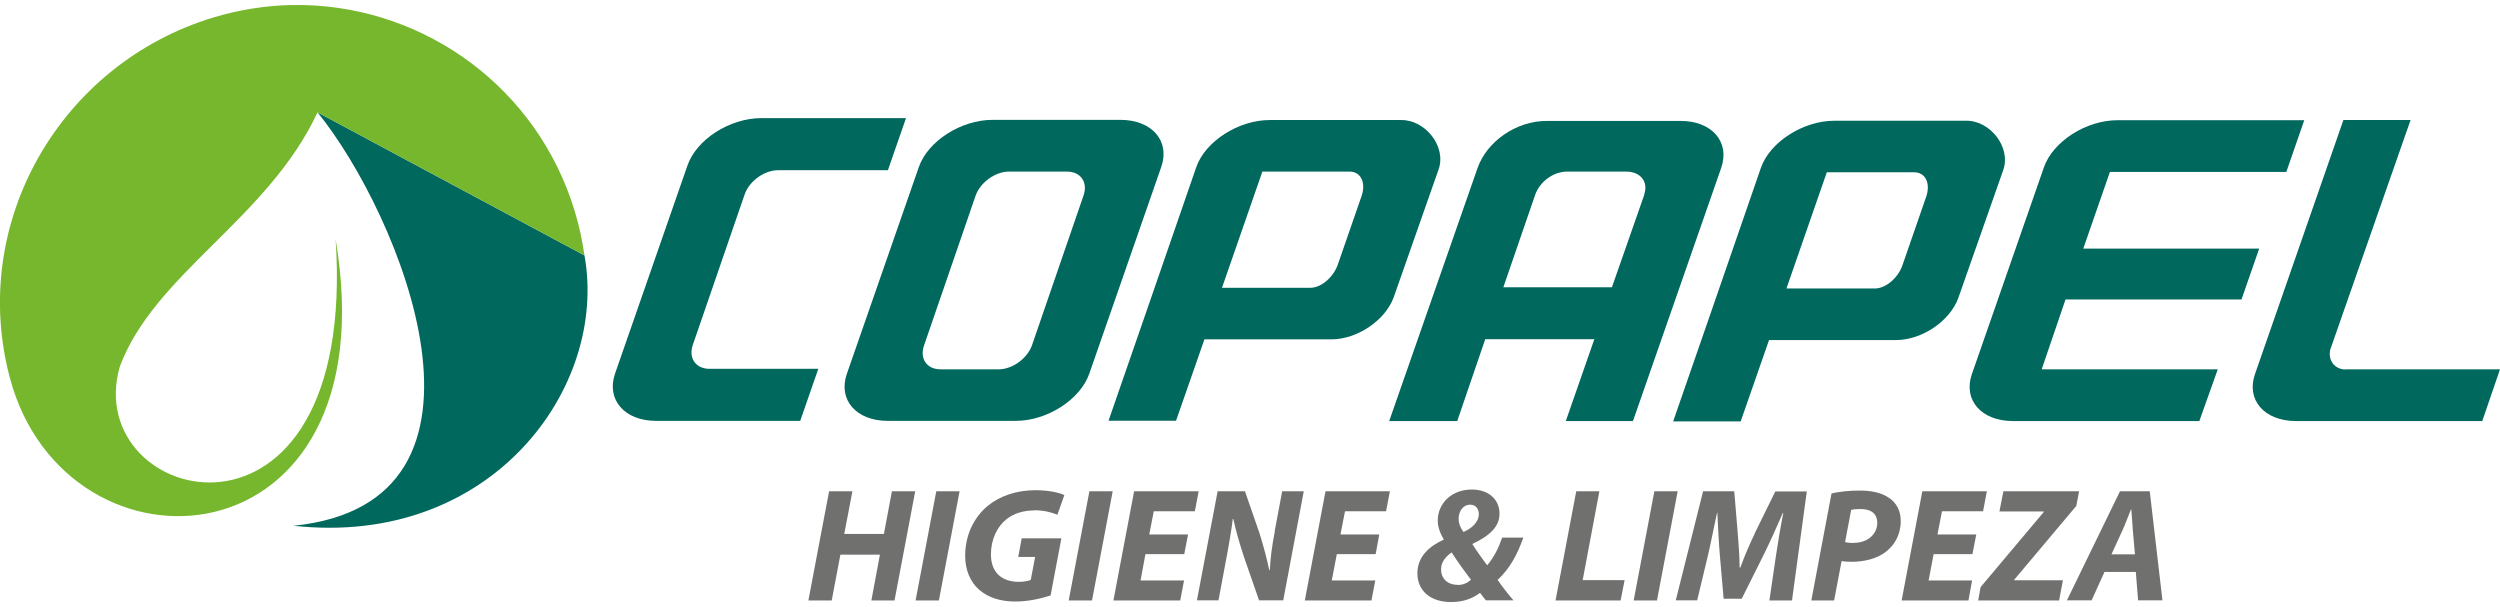 <svg width="247" height="60" viewBox="0 0 247 60" fill="none" xmlns="http://www.w3.org/2000/svg">
<g clip-path="url(#clip0_143_220)">
<path d="M87.33 52.753H83.411L84.219 48.536H81.915L79.869 59.328H82.173L83.032 54.801H86.935L86.092 59.328H88.379L90.424 48.536H88.121L87.33 52.753Z" fill="#70706F"/>
<path d="M90.459 59.328H92.763L94.808 48.536H92.505L90.459 59.328Z" fill="#70706F"/>
<path d="M102.183 50.413C103.146 50.413 103.971 50.636 104.47 50.86L105.157 48.915C104.745 48.709 103.713 48.433 102.304 48.433C100.43 48.433 98.779 49.001 97.559 49.999C96.184 51.17 95.358 52.908 95.358 54.922C95.358 56.299 95.857 57.486 96.716 58.244C97.61 59.035 98.831 59.431 100.309 59.431C101.667 59.431 102.957 59.104 103.799 58.829L104.865 53.184H100.945L100.602 55.025H102.269L101.839 57.297C101.582 57.4 101.203 57.486 100.67 57.486C98.986 57.486 97.903 56.574 97.903 54.767C97.903 53.304 98.522 52.013 99.45 51.29C100.172 50.722 101.117 50.43 102.2 50.43L102.183 50.413Z" fill="#70706F"/>
<path d="M105.587 59.328H107.891L109.936 48.536H107.633L105.587 59.328Z" fill="#70706F"/>
<path d="M118.051 50.516L118.429 48.536H112.051L110.005 59.328H116.606L116.985 57.349H112.687L113.168 54.75H117.002L117.38 52.805H113.546L113.993 50.516H118.051Z" fill="#70706F"/>
<path d="M125.958 52.461C125.649 54.044 125.511 55.232 125.46 56.333H125.408C125.15 55.145 124.858 54.027 124.428 52.65L123.001 48.536H120.303L118.257 59.311H120.388L121.093 55.541C121.42 53.837 121.678 52.306 121.798 51.273H121.85C122.142 52.581 122.434 53.562 122.898 55.008L124.394 59.311H126.784L128.812 48.536H126.68L125.941 52.461H125.958Z" fill="#70706F"/>
<path d="M128.915 59.328H135.499L135.878 57.349H131.58L132.078 54.75H135.912L136.273 52.805H132.439L132.886 50.516H136.943L137.322 48.536H130.961L128.915 59.328Z" fill="#70706F"/>
<path d="M148.41 53.115C148.083 54.078 147.619 55.059 146.931 55.851C146.502 55.266 145.917 54.474 145.487 53.786V53.734C147.206 52.925 148.152 52.013 148.152 50.757C148.152 49.311 147.034 48.364 145.418 48.364C143.442 48.364 142.049 49.707 142.049 51.445C142.049 52.099 142.307 52.719 142.634 53.27V53.321C141.224 53.958 140.038 54.991 140.038 56.643C140.038 58.381 141.361 59.483 143.356 59.483C144.645 59.483 145.556 59.087 146.226 58.571C146.433 58.829 146.587 59.07 146.811 59.311H149.527C148.925 58.605 148.375 57.899 147.963 57.297C149.201 56.144 149.923 54.75 150.507 53.115H148.393H148.41ZM145.229 49.862C145.831 49.862 146.106 50.292 146.106 50.791C146.106 51.6 145.418 52.185 144.593 52.564C144.301 52.168 144.112 51.738 144.112 51.239C144.112 50.464 144.611 49.862 145.229 49.862ZM144.009 57.779C142.943 57.779 142.376 57.09 142.376 56.264C142.376 55.438 142.943 54.922 143.424 54.578C144.043 55.559 144.782 56.557 145.333 57.28C145.006 57.572 144.593 57.796 144.009 57.796V57.779Z" fill="#70706F"/>
<path d="M158.019 48.536H155.733L153.687 59.328H160.117L160.512 57.314H156.369L158.019 48.536Z" fill="#70706F"/>
<path d="M163.452 48.536L161.406 59.328H163.71L165.755 48.536H163.452Z" fill="#70706F"/>
<path d="M173.405 52.633C172.941 53.614 172.374 54.87 171.944 56.075H171.875C171.875 54.87 171.755 53.648 171.686 52.633L171.343 48.536H168.265L165.566 59.311H167.681L168.747 54.87C169.022 53.7 169.331 52.082 169.641 50.671H169.675C169.744 52.116 169.813 53.596 169.916 54.784L170.294 59.156H172.082L174.282 54.75C174.867 53.562 175.537 52.082 176.139 50.688H176.19C175.881 52.237 175.64 53.734 175.468 54.887L174.815 59.328H177.05L178.511 48.554H175.4L173.388 52.65L173.405 52.633Z" fill="#70706F"/>
<path d="M186.625 49.191C185.852 48.623 184.717 48.468 183.772 48.468C182.74 48.468 181.64 48.571 180.952 48.76L178.958 59.328H181.21L181.949 55.438C182.19 55.473 182.499 55.507 182.895 55.507C184.201 55.507 185.456 55.197 186.333 54.509C187.175 53.855 187.794 52.839 187.794 51.462C187.794 50.43 187.347 49.672 186.625 49.173V49.191ZM183.17 53.648C182.792 53.648 182.534 53.614 182.293 53.562L182.895 50.378C183.084 50.327 183.393 50.292 183.823 50.292C184.717 50.292 185.473 50.636 185.473 51.669C185.473 52.736 184.562 53.631 183.17 53.631V53.648Z" fill="#70706F"/>
<path d="M191.869 50.516H195.926L196.304 48.536H189.926L187.88 59.328H194.482L194.843 57.349H190.545L191.043 54.75H194.877L195.255 52.805H191.422L191.869 50.516Z" fill="#70706F"/>
<path d="M199.003 57.28L205.14 49.982L205.415 48.536H197.937L197.542 50.533H201.925V50.585L195.685 58.003L195.444 59.328H203.438L203.816 57.331H199.003V57.28Z" fill="#70706F"/>
<path d="M209.455 48.536L204.212 59.311H206.653L207.925 56.505H211.019L211.243 59.311H213.65L212.395 48.536H209.438H209.455ZM208.613 54.767L209.678 52.443C209.971 51.824 210.263 50.998 210.538 50.326H210.572C210.624 50.98 210.693 51.841 210.727 52.443L210.933 54.767H208.595H208.613Z" fill="#70706F"/>
<path d="M221.454 29.604L223.208 24.561H205.828L208.458 16.988H225.889L227.66 11.877H209.214C206.103 11.877 202.836 13.976 201.942 16.524L194.825 36.953C193.931 39.518 195.754 41.6 198.865 41.6H217.294L219.116 36.489H201.719L204.074 29.587H221.471L221.454 29.604Z" fill="#01685E"/>
<path d="M171.979 41.635L174.781 33.597H187.33C189.892 33.597 192.659 31.721 193.484 29.432L197.903 16.851C198.745 14.562 196.613 11.877 194.224 11.928H181.245C178.133 11.928 174.849 14.045 173.973 16.593C172.924 19.673 165.308 41.635 165.308 41.635H171.979ZM180.488 17.023H189.135C190.218 17.023 190.751 18.09 190.321 19.398L187.983 26.145C187.554 27.453 186.316 28.503 185.233 28.503H176.5L180.488 17.023Z" fill="#01685E"/>
<path d="M116.194 41.566L118.996 33.528H131.545C134.09 33.528 136.875 31.652 137.7 29.363L142.118 16.782C142.96 14.493 140.811 11.825 138.439 11.859H125.46C122.348 11.859 119.065 13.976 118.188 16.524C117.139 19.604 109.524 41.566 109.524 41.566H116.194ZM124.721 16.954H133.35C134.433 16.954 134.966 18.021 134.537 19.329L132.199 26.076C131.769 27.384 130.531 28.434 129.465 28.434H120.732L124.721 16.954Z" fill="#01685E"/>
<path d="M231.752 36.506C230.686 36.506 229.998 35.628 230.222 34.561L238.164 11.859H231.528L222.795 36.953C221.901 39.518 223.723 41.6 226.835 41.6H245.247L247 36.489H231.752V36.506Z" fill="#01685E"/>
<path d="M87.691 41.583H100.344C103.455 41.583 106.722 39.483 107.616 36.936L114.733 16.489C115.627 13.925 113.804 11.842 110.71 11.842H98.057C94.946 11.842 91.68 13.942 90.786 16.489L83.668 36.936C82.775 39.501 84.597 41.583 87.708 41.583H87.691ZM91.301 34.114L96.39 19.329C96.854 18.021 98.332 16.954 99.673 16.954H105.432C106.773 16.954 107.512 18.021 107.048 19.329L101.96 34.114C101.496 35.422 100.017 36.489 98.676 36.489H92.917C91.559 36.489 90.837 35.422 91.301 34.114Z" fill="#01685E"/>
<path d="M57.745 25.233L31.373 11.102C39.453 21.05 51.453 49.672 29.001 51.944C48.513 54.096 60.117 38.33 57.745 25.233Z" fill="#01685E"/>
<path d="M166.013 11.945H152.828C149.716 11.945 146.88 14.045 145.986 16.593L137.253 41.6H143.974L146.742 33.511H157.521L154.702 41.6H161.337L170.053 16.593C170.947 14.028 169.142 11.945 166.031 11.945H166.013ZM162.455 19.243L159.257 28.382H148.53L151.676 19.243C152.14 17.935 153.481 16.954 154.822 16.954H160.684C162.042 16.954 162.902 17.935 162.438 19.243H162.455Z" fill="#01685E"/>
<path d="M69.967 36.437C68.695 36.368 68.007 35.335 68.454 34.062L73.577 19.191C74.041 17.883 75.52 16.816 76.878 16.816H87.726L89.513 11.67H75.228C72.099 11.67 68.816 13.77 67.921 16.352L60.77 36.902C59.876 39.483 61.698 41.583 64.827 41.583H79.061L80.849 36.437H69.967Z" fill="#01685E"/>
<path d="M56.782 20.861C53.103 8.693 42.066 0.775 30.015 0.5H28.743C26.199 0.552 23.638 0.965 21.093 1.722C5.931 6.317 -3.112 22.048 0.98 37.349C6.55 58.209 38.663 56.299 33.161 23.649C35.362 56.884 7.908 50.086 11.827 36.248C15.231 27.057 26.44 21.653 31.374 11.102L57.745 25.233C57.538 23.77 57.229 22.324 56.782 20.861Z" fill="#76B72E"/>
</g>
<defs>
<clipPath id="clip0_143_220">
<rect width="247" height="59" fill="white" transform="translate(0 0.5)"/>
</clipPath>
</defs>
</svg>
